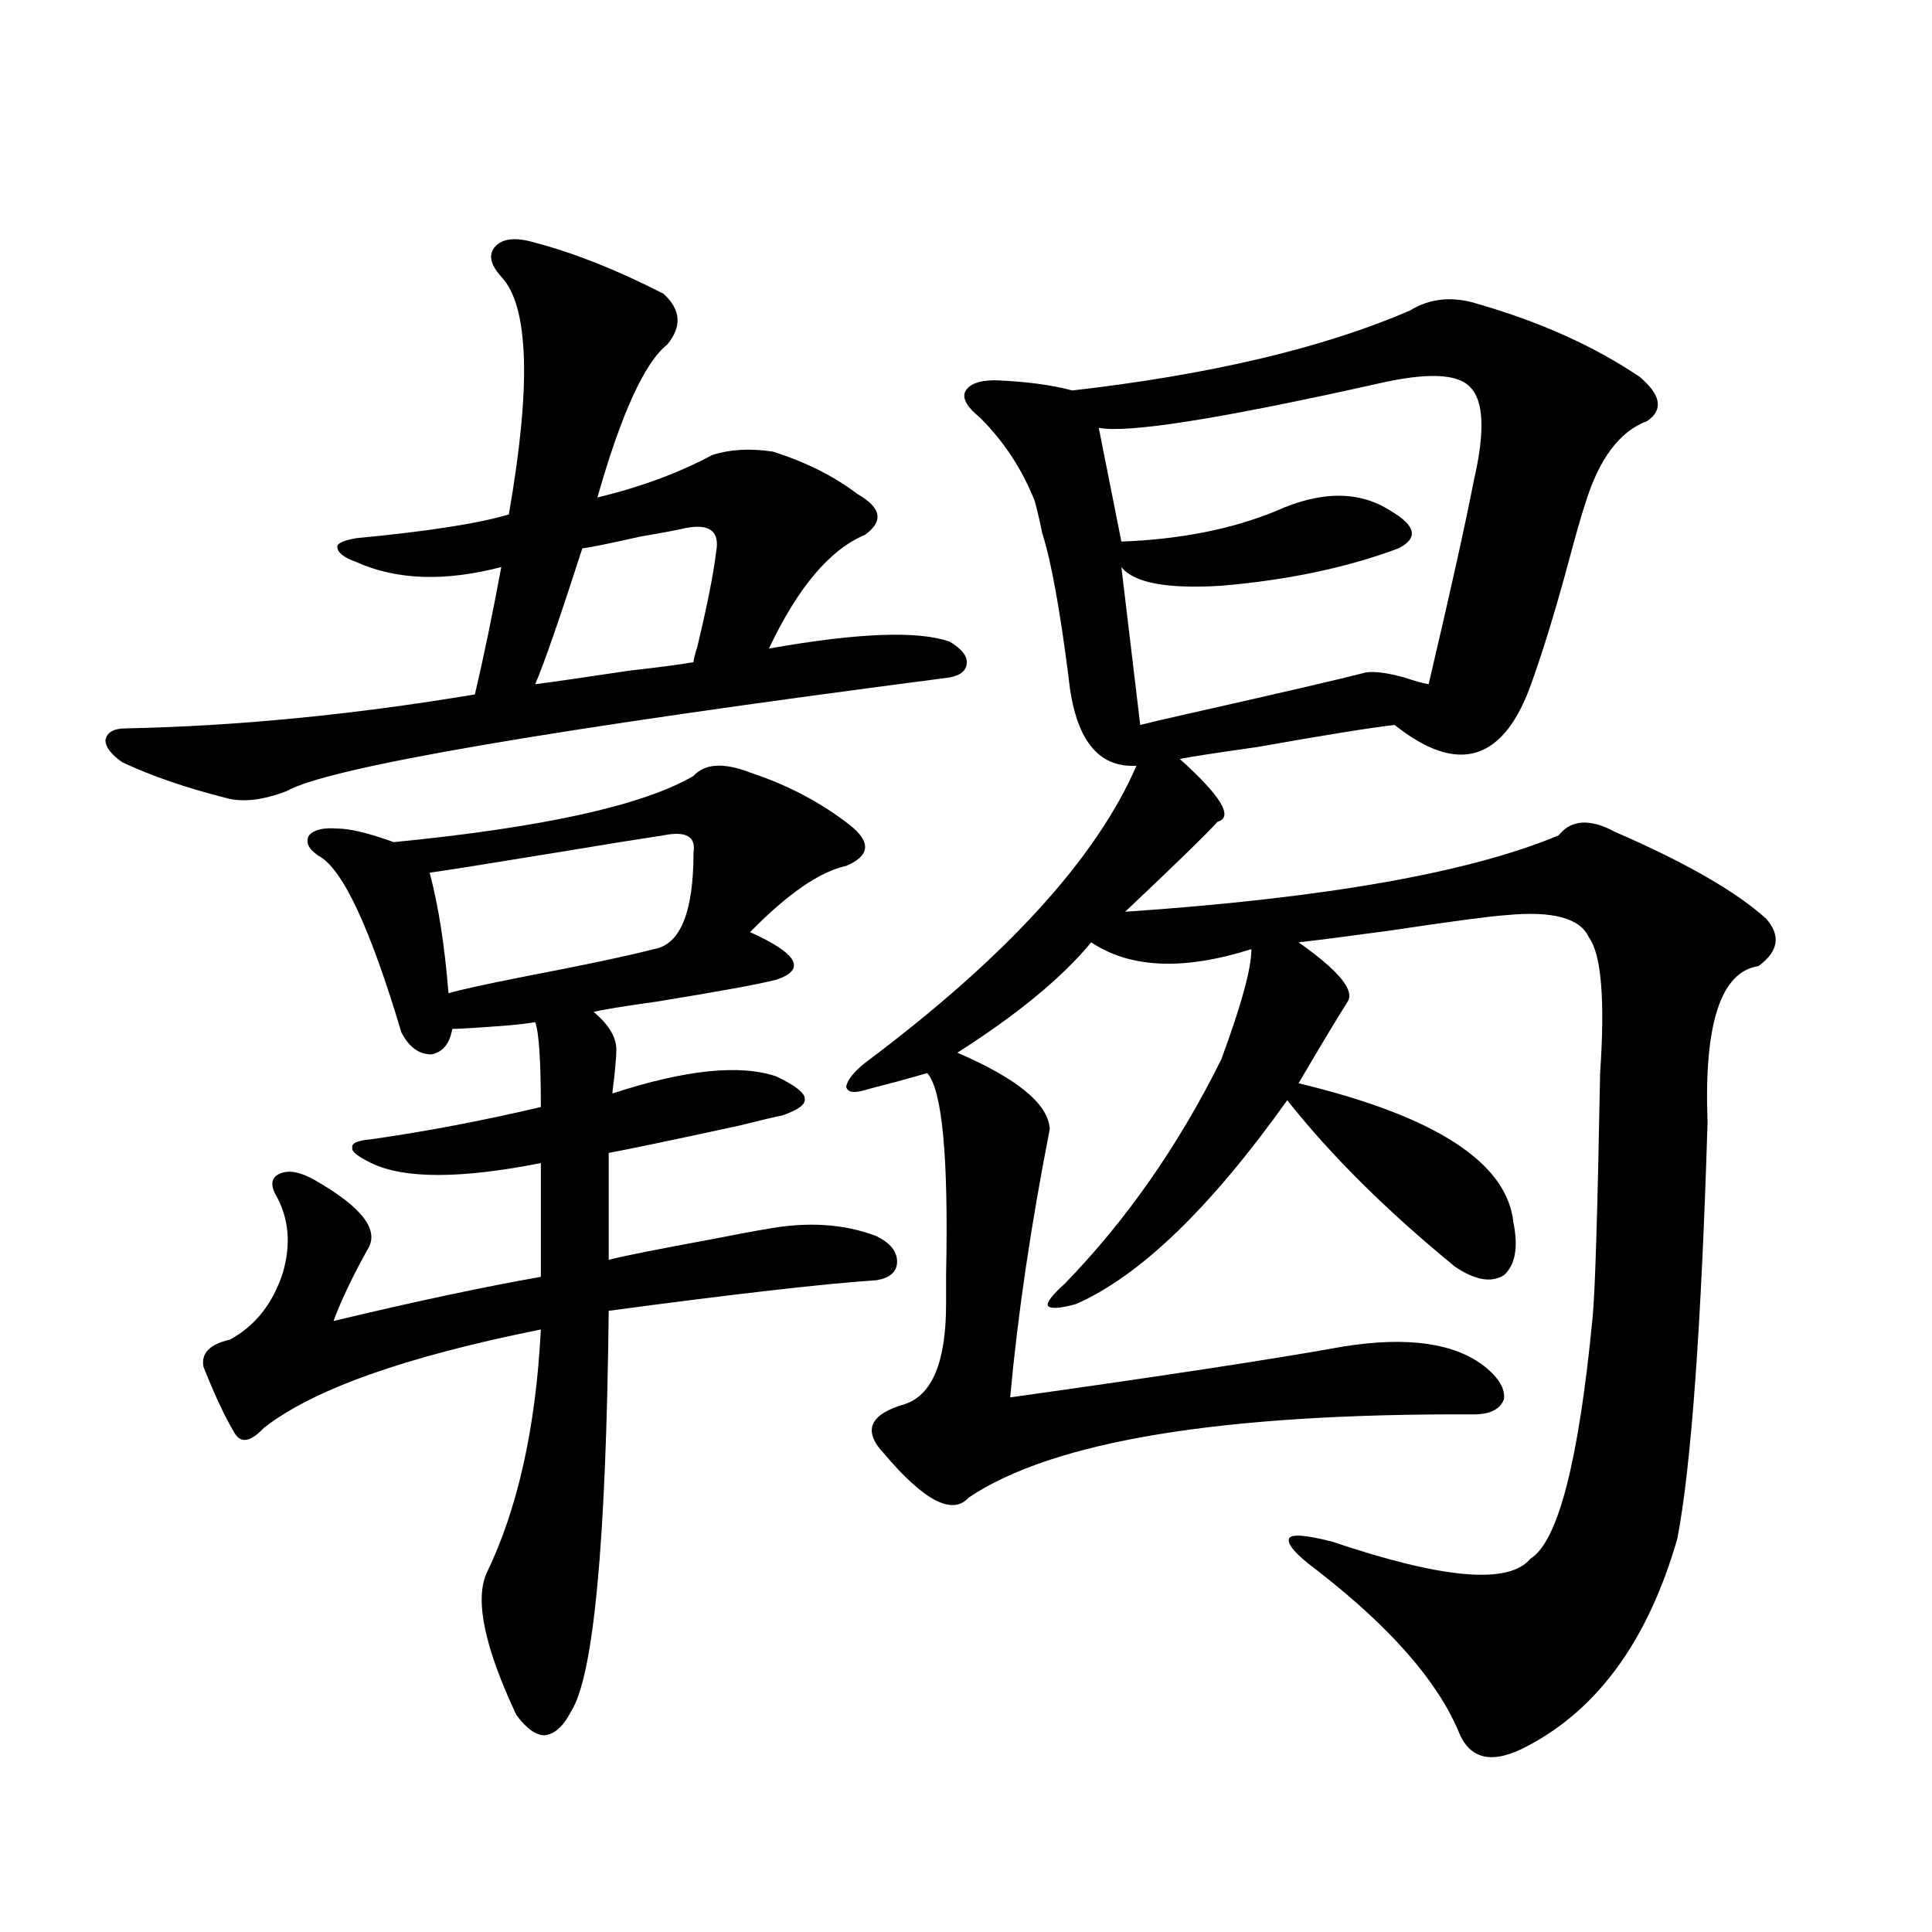 <?xml version="1.0" encoding="utf-8"?>
<!-- Generator: Adobe Illustrator 16.0.0, SVG Export Plug-In . SVG Version: 6.00 Build 0)  -->
<!DOCTYPE svg PUBLIC "-//W3C//DTD SVG 1.1//EN" "http://www.w3.org/Graphics/SVG/1.1/DTD/svg11.dtd">
<svg version="1.1" id="图层_1" xmlns="http://www.w3.org/2000/svg" xmlns:xlink="http://www.w3.org/1999/xlink" x="0px" y="0px"
	 width="1000px" height="1000px" viewBox="0 0 1000 1000" enable-background="new 0 0 1000 1000" xml:space="preserve">
<path d="M277.018,125.637c20.152,5.273,42.271,14.063,66.34,26.367c9.101,8.213,9.756,17.002,1.951,26.367
	c-11.707,9.38-23.749,35.747-36.097,79.102c22.104-5.273,41.95-12.593,59.511-21.973c9.101-2.925,19.512-3.516,31.219-1.758
	c16.905,5.273,31.539,12.607,43.901,21.973c12.348,7.031,13.658,14.063,3.902,21.094c-18.216,7.622-34.801,27.246-49.755,58.887
	c46.173-8.198,77.392-9.365,93.656-3.516c5.854,3.516,8.78,7.031,8.78,10.547c0,4.106-2.927,6.743-8.78,7.91
	c-207.479,26.958-321.943,46.582-343.406,58.887c-12.362,4.697-22.773,5.864-31.219,3.516
	c-20.822-5.273-38.703-11.426-53.657-18.457c-5.854-4.092-8.78-7.91-8.78-11.426c0.641-4.092,4.223-6.152,10.731-6.152
	c57.225-1.167,117.391-7.031,180.483-17.578c4.543-19.336,9.101-41.309,13.658-65.918c-29.268,7.622-54.313,6.743-75.12-2.637
	c-6.509-2.334-9.756-4.971-9.756-7.91c0-1.758,3.247-3.213,9.756-4.395c37.072-3.516,63.413-7.607,79.022-12.305
	c11.707-66.797,10.396-107.803-3.902-123.047c-5.854-6.44-6.829-11.714-2.927-15.82
	C260.433,123.303,267.262,122.712,277.018,125.637z M388.234,399.855c19.512,6.455,36.737,15.532,51.706,27.246
	c11.052,8.789,10.396,15.82-1.951,21.094c-13.658,2.939-30.243,14.365-49.755,34.277c24.71,11.138,29.268,19.336,13.658,24.609
	c-9.115,2.349-29.923,6.152-62.438,11.426c-16.92,2.349-27.651,4.106-32.194,5.273c8.445,7.031,12.348,14.063,11.707,21.094
	c0,1.758-0.335,5.864-0.976,12.305c-0.655,4.697-0.976,7.622-0.976,8.789c37.713-12.305,66.005-15.229,84.876-8.789
	c9.756,4.697,14.634,8.501,14.634,11.426c0.641,2.939-3.262,5.864-11.707,8.789c-3.262,0.591-10.731,2.349-22.438,5.273
	c-35.121,7.622-57.56,12.305-67.315,14.063v55.371c6.494-1.758,24.055-5.273,52.682-10.547c14.954-2.925,24.39-4.683,28.292-5.273
	c21.463-4.092,40.64-2.925,57.56,3.516c7.149,3.516,10.731,7.91,10.731,13.184s-3.582,8.501-10.731,9.668
	c-26.676,1.758-72.849,7.031-138.533,15.82c-1.311,120.122-7.805,189.254-19.512,207.422c-3.902,7.608-8.46,11.715-13.658,12.305
	c-4.558,0-9.436-3.516-14.634-10.547c-16.265-34.579-21.463-58.887-15.609-72.949c16.25-33.398,25.686-75.586,28.292-126.563
	c-70.242,14.063-118.046,31.064-143.411,50.977c-7.164,7.622-12.362,8.213-15.609,1.758c-4.558-7.607-9.756-18.745-15.609-33.398
	c-1.311-7.031,3.247-11.714,13.658-14.063c13.003-7.031,22.104-18.457,27.316-34.277c4.543-15.229,3.247-29.004-3.902-41.309
	c-2.606-5.273-1.631-8.789,2.927-10.547c4.543-1.758,10.396-0.576,17.561,3.516c24.71,14.063,33.811,26.079,27.316,36.035
	c-7.805,14.063-13.658,26.367-17.561,36.914c41.615-9.956,77.392-17.578,107.314-22.852v-58.887c-41.63,8.213-70.897,8.213-87.803,0
	c-7.164-3.516-10.411-6.152-9.756-7.91c-0.655-2.334,2.592-3.804,9.756-4.395c28.612-4.092,57.88-9.668,87.803-16.699
	c0-24.019-0.976-38.672-2.927-43.945c-3.262,0.591-8.14,1.182-14.634,1.758c-15.609,1.182-25.045,1.758-28.292,1.758
	c-1.311,7.622-4.878,12.017-10.731,13.184c-6.509,0-11.707-3.804-15.609-11.426c-16.265-54.492-30.578-84.951-42.926-91.406
	c-5.213-3.516-6.829-7.031-4.878-10.547c2.592-2.925,7.47-4.092,14.634-3.516c6.494,0,16.25,2.349,29.268,7.031
	c77.392-7.607,129.098-19.033,155.118-34.277C364.82,395.173,374.576,394.582,388.234,399.855z M343.357,432.375
	c-11.707,1.758-29.923,4.697-54.633,8.789c-35.776,5.864-57.895,9.38-66.34,10.547c4.543,17.002,7.805,37.793,9.756,62.402
	c5.854-1.758,19.177-4.683,39.999-8.789c30.563-5.85,52.682-10.547,66.34-14.063c13.658-2.334,20.487-19.033,20.487-50.098
	C360.263,432.966,355.064,430.041,343.357,432.375z M355.064,273.293c-5.213,1.182-13.018,2.637-23.414,4.395
	c-15.609,3.516-25.7,5.576-30.243,6.152c-11.707,36.338-19.847,59.766-24.39,70.313c9.101-1.167,25.365-3.516,48.779-7.031
	c15.609-1.758,26.661-3.213,33.17-4.395c0-1.167,0.641-3.804,1.951-7.91c5.198-21.67,8.445-38.081,9.756-49.219
	C372.625,275.051,367.412,270.959,355.064,273.293z M729.689,160.793c10.396-6.44,22.104-7.607,35.121-3.516
	c32.515,9.38,60.486,21.973,83.9,37.793c11.052,9.38,12.348,17.002,3.902,22.852c-14.313,5.273-25.045,19.639-32.194,43.066
	c-1.951,5.864-4.878,16.123-8.78,30.762c-6.509,24.033-12.683,44.248-18.536,60.645c-14.313,41.611-38.048,49.219-71.218,22.852
	c-11.066,1.182-34.801,4.985-71.218,11.426c-20.822,2.939-34.146,4.985-39.999,6.152c21.463,19.336,27.957,30.186,19.512,32.52
	c-5.213,5.864-21.143,21.396-47.804,46.582c103.412-7.031,178.197-20.215,224.385-39.551c6.494-8.198,16.25-8.789,29.268-1.758
	c36.417,15.82,62.438,30.762,78.047,44.824c7.805,8.789,6.494,17.002-3.902,24.609c-19.512,2.939-28.292,29.883-26.341,80.859
	c-3.262,106.06-8.46,177.842-15.609,215.332c-14.969,52.145-40.654,87.891-77.071,107.227c-18.216,9.957-30.243,7.608-36.097-7.031
	c-11.066-26.367-35.456-54.203-73.169-83.496c-11.066-8.198-15.944-13.76-14.634-16.699c1.296-2.334,8.78-1.758,22.438,1.758
	c57.225,19.336,91.37,22.275,102.437,8.789c14.299-8.789,25.03-50.386,32.194-124.805c1.296-12.881,2.592-55.068,3.902-126.563
	c2.592-38.081,0.641-61.523-5.854-70.313c-4.558-9.956-18.871-13.76-42.926-11.426c-8.46,0.591-28.292,3.228-59.511,7.91
	c-21.463,2.939-37.407,4.985-47.804,6.152c20.808,14.653,29.268,24.912,25.365,30.762c-5.213,8.213-13.658,22.275-25.365,42.188
	c70.883,17.002,107.955,41.021,111.217,72.07c2.592,12.896,0.976,21.973-4.878,27.246c-6.509,4.106-14.969,2.637-25.365-4.395
	c-35.121-28.701-64.068-57.417-86.827-86.133c-39.679,55.674-76.096,90.83-109.266,105.469c-8.46,2.349-13.338,2.637-14.634,0.879
	c-0.655-1.758,2.271-5.562,8.78-11.426c31.859-32.808,58.855-71.479,80.974-116.016c10.396-28.125,15.609-47.158,15.609-57.129
	c-35.121,11.138-62.772,9.971-82.925-3.516c-14.969,18.169-38.048,37.217-69.267,57.129c31.219,13.486,47.148,26.67,47.804,39.551
	c-9.756,49.81-16.585,96.104-20.487,138.867c79.343-11.123,136.902-19.912,172.679-26.367c33.17-5.273,57.56-1.758,73.169,10.547
	c7.149,5.864,10.396,11.426,9.756,16.699c-1.951,5.273-7.164,7.91-15.609,7.91c-130.729-0.576-217.891,13.774-261.457,43.066
	c-8.46,9.38-23.094,1.758-43.901-22.852c-11.066-11.714-7.484-20.215,10.731-25.488c14.299-4.683,21.463-21.973,21.463-51.855
	c0-2.925,0-7.91,0-14.941c1.296-60.933-1.951-95.801-9.756-104.59c-1.951,0.591-7.164,2.061-15.609,4.395
	c-9.115,2.349-14.634,3.818-16.585,4.395c-5.854,1.758-9.115,1.182-9.756-1.758c0.641-3.516,3.902-7.607,9.756-12.305
	c72.834-54.492,119.662-105.757,140.484-153.809c-20.167,1.182-31.874-14.063-35.121-45.703
	c-4.558-35.732-9.115-60.645-13.658-74.707c-1.311-6.44-2.606-12.002-3.902-16.699c-6.509-16.396-15.944-30.762-28.292-43.066
	c-6.509-5.273-9.115-9.668-7.805-13.184c1.951-4.092,7.149-6.152,15.609-6.152c15.609,0.591,28.933,2.349,39.999,5.273
	C626.598,193.903,684.813,180.129,729.689,160.793z M713.104,198.586c-81.309,18.169-129.433,25.791-144.387,22.852l11.707,58.887
	c30.563-1.167,57.225-6.44,79.998-15.82c23.414-10.547,43.246-10.547,59.511,0c13.003,7.622,14.299,14.063,3.902,19.336
	c-26.676,9.971-57.239,16.411-91.705,19.336c-27.972,1.758-45.212-1.455-51.706-9.668l9.756,81.738
	c4.543-1.167,12.027-2.925,22.438-5.273c49.42-11.123,80.974-18.457,94.632-21.973c4.543-0.576,11.052,0.303,19.512,2.637
	c5.198,1.758,9.421,2.939,12.683,3.516c11.052-46.87,18.856-82.026,23.414-105.469c5.854-25.186,5.198-41.309-1.951-48.34
	C754.399,193.313,738.47,192.736,713.104,198.586z"/>
</svg>
